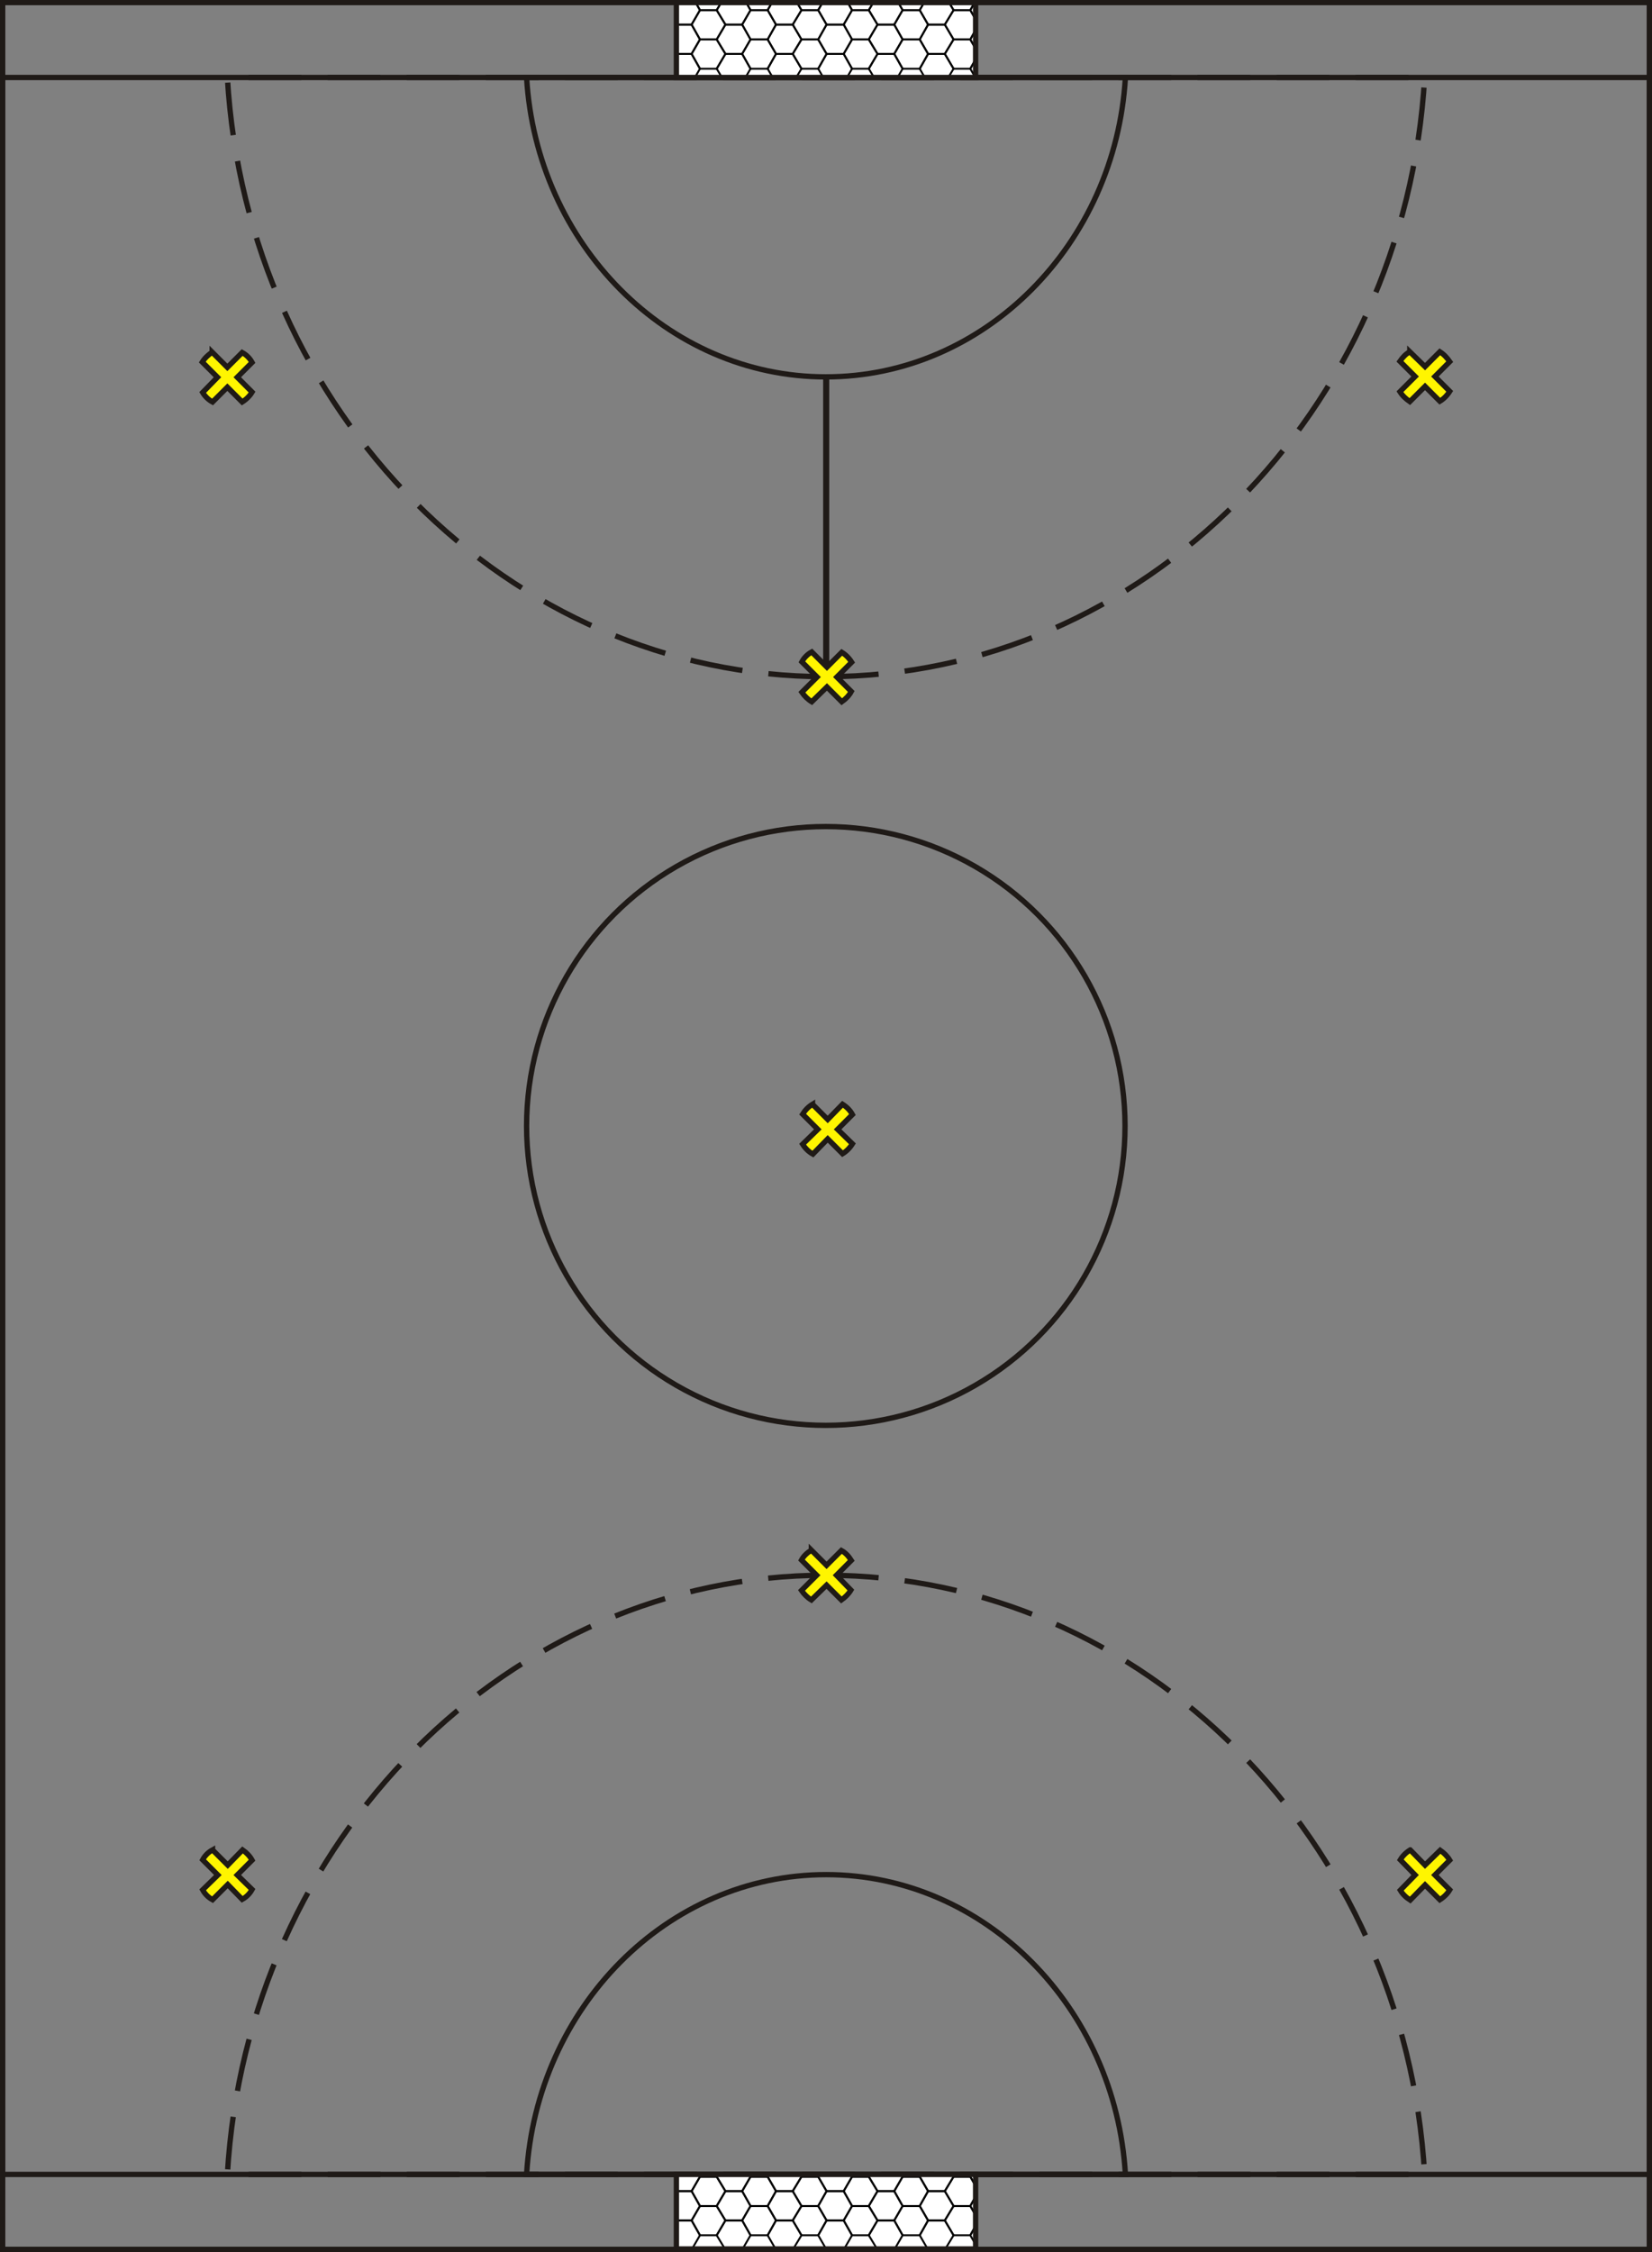 <?xml version="1.0" encoding="UTF-8" standalone="no"?>
<!-- Creator: CorelDRAW -->

<svg
   xmlns:dc="http://purl.org/dc/elements/1.1/"
   xmlns:cc="http://creativecommons.org/ns#"
   xmlns:rdf="http://www.w3.org/1999/02/22-rdf-syntax-ns#"
   xmlns:svg="http://www.w3.org/2000/svg"
   xmlns="http://www.w3.org/2000/svg"
   xmlns:sodipodi="http://sodipodi.sourceforge.net/DTD/sodipodi-0.dtd"
   xmlns:inkscape="http://www.inkscape.org/namespaces/inkscape"
   xml:space="preserve"
   width="391.037"
   height="532.782"
   style="fill-rule:evenodd"
   viewBox="0 0 4345 5919.344"
   id="svg2"
   version="1.1"
   inkscape:version="0.48.4 r9939"
   sodipodi:docname="Spielfeld.svg"><rect x="0" y="0" width="4345" height="5919.344" fill="#808080" stroke="none"/><sodipodi:namedview
     pagecolor="#ffffff"
     bordercolor="#666666"
     borderopacity="1"
     objecttolerance="10"
     gridtolerance="10"
     guidetolerance="10"
     inkscape:pageopacity="0"
     inkscape:pageshadow="2"
     inkscape:window-width="977"
     inkscape:window-height="620"
     id="namedview267"
     showgrid="false"
     fit-margin-top="0"
     fit-margin-left="0"
     fit-margin-right="0"
     fit-margin-bottom="0"
     inkscape:zoom="0.44851531"
     inkscape:cx="282.69993"
     inkscape:cy="537.11434"
     inkscape:window-x="52"
     inkscape:window-y="30"
     inkscape:window-maximized="0"
     inkscape:current-layer="svg2" /><defs
     id="defs4"><style
       type="text/css"
       id="style6">
    .str1 {stroke:#1F1A17;stroke-width:14}
    .str0 {stroke:#1F1A17;stroke-width:14;stroke-dasharray:139 69}
    .str2 {stroke:#000000;stroke-width:5}
    .fil0 {fill:none}
    .fil2 {fill:#FFF500}
    .fil1 {fill:#FFFFFF}
   </style></defs><g
     id="Ebene 1"
     transform="translate(7,-5780.647)"><g
       id="g9"><path
         class="fil0 str0"
         d="m 2165,7559 c 836,0 1524,-699 1575,-1575 l -3149,0 c 51,876 739,1575 1574,1575 z"
         id="path11"
         inkscape:connector-curvature="0"
         style="fill:none;stroke:#1f1a17;stroke-width:14;stroke-dasharray:139, 69" /><path
         class="fil0 str0"
         d="m 2165,9921 c 836,0 1524,698 1575,1575 l -3149,0 c 51,-877 739,-1575 1574,-1575 z"
         id="path13"
         inkscape:connector-curvature="0"
         style="fill:none;stroke:#1f1a17;stroke-width:14;stroke-dasharray:139, 69" /></g><circle
       class="fil0 str1"
       cx="2165"
       cy="8740"
       r="787"
       id="circle15"
       sodipodi:cx="2165"
       sodipodi:cy="8740"
       sodipodi:rx="787"
       sodipodi:ry="787"
       style="fill:none;stroke:#1f1a17;stroke-width:14"
       d="m 2952,8740 c 0,434.648 -352.352,787 -787,787 -434.648,0 -787,-352.352 -787,-787 0,-434.648 352.352,-787 787,-787 434.648,0 787,352.352 787,787 z" /><path
       class="fil0 str1"
       d="m 2166,10708 c 417,0 761,349 787,788 l -1575,0 c 26,-439 370,-788 788,-788 z"
       id="path17"
       inkscape:connector-curvature="0"
       style="fill:none;stroke:#1f1a17;stroke-width:14" /><path
       class="fil0 str1"
       d="m 2165,6771 c 418,0 762,-349 788,-787 l -1575,0 c 26,438 370,787 787,787 z"
       id="path19"
       inkscape:connector-curvature="0"
       style="fill:none;stroke:#1f1a17;stroke-width:14" /><rect
       class="fil0 str1"
       x="0"
       y="5984"
       width="4331"
       height="5512"
       id="rect21"
       style="fill:none;stroke:#1f1a17;stroke-width:14" /><rect
       class="fil0 str1"
       x="0"
       y="5787"
       width="4331"
       height="5906"
       id="rect23"
       style="fill:none;stroke:#1f1a17;stroke-width:14" /><g
       id="g25"><defs
         id="defs27"><clipPath
           id="id0"><path
             d="m 1772,11692 787,0 0,-196 -787,0 0,196 z"
             id="path30"
             inkscape:connector-curvature="0" /></clipPath><clipPath
           id="id1"><path
             d="m 1772,11692 787,0 0,-196 -787,0 0,196 z"
             id="path33"
             inkscape:connector-curvature="0" /></clipPath><clipPath
           id="id2"><path
             d="m 1772,11692 787,0 0,-196 -787,0 0,196 z"
             id="path36"
             inkscape:connector-curvature="0" /></clipPath><clipPath
           id="id3"><path
             d="m -116,11346 0,-11000 8500,0 0,11000 -8500,0 z"
             id="path39"
             inkscape:connector-curvature="0" /></clipPath><clipPath
           id="id4"><path
             d="m 1772,11692 787,0 0,-196 -787,0 0,196 z"
             id="path42"
             inkscape:connector-curvature="0" /></clipPath></defs><g
         id="g44"
         clip-path="url(#id0)" /><g
         id="g46"
         clip-path="url(#id1)"><path
           class="fil1"
           d="m 1745,11471 820,0 0,222 -820,0 0,-222 z"
           id="path48"
           inkscape:connector-curvature="0"
           style="fill:#ffffff" /><path
           class="fil0 str2"
           d="m 1767,11694 45,0 22,-38 -22,-39 -45,0 -22,39 22,38 z"
           id="path50"
           inkscape:connector-curvature="0"
           style="fill:none;stroke:#000000;stroke-width:5" /><path
           class="fil0 str2"
           d="m 1834,11656 44,0 23,-39 -23,-38 -44,0 -22,38 22,39 z"
           id="path52"
           inkscape:connector-curvature="0"
           style="fill:none;stroke:#000000;stroke-width:5" /><path
           class="fil0 str2"
           d="m 1901,11694 44,0 22,-38 -22,-39 -44,0 -23,39 23,38 z"
           id="path54"
           inkscape:connector-curvature="0"
           style="fill:none;stroke:#000000;stroke-width:5" /><path
           class="fil0 str2"
           d="m 1967,11656 45,0 22,-39 -22,-38 -45,0 -22,38 22,39 z"
           id="path56"
           inkscape:connector-curvature="0"
           style="fill:none;stroke:#000000;stroke-width:5" /><path
           class="fil0 str2"
           d="m 2034,11694 44,0 23,-38 -23,-39 -44,0 -22,39 22,38 z"
           id="path58"
           inkscape:connector-curvature="0"
           style="fill:none;stroke:#000000;stroke-width:5" /><path
           class="fil0 str2"
           d="m 2101,11656 44,0 22,-39 -22,-38 -44,0 -23,38 23,39 z"
           id="path60"
           inkscape:connector-curvature="0"
           style="fill:none;stroke:#000000;stroke-width:5" /><path
           class="fil0 str2"
           d="m 2167,11694 45,0 22,-38 -22,-39 -45,0 -22,39 22,38 z"
           id="path62"
           inkscape:connector-curvature="0"
           style="fill:none;stroke:#000000;stroke-width:5" /><path
           class="fil0 str2"
           d="m 2234,11656 44,0 23,-39 -23,-38 -44,0 -22,38 22,39 z"
           id="path64"
           inkscape:connector-curvature="0"
           style="fill:none;stroke:#000000;stroke-width:5" /><path
           class="fil0 str2"
           d="m 2301,11694 44,0 22,-38 -22,-39 -44,0 -23,39 23,38 z"
           id="path66"
           inkscape:connector-curvature="0"
           style="fill:none;stroke:#000000;stroke-width:5" /><path
           class="fil0 str2"
           d="m 2367,11656 45,0 22,-39 -22,-38 -45,0 -22,38 22,39 z"
           id="path68"
           inkscape:connector-curvature="0"
           style="fill:none;stroke:#000000;stroke-width:5" /><path
           class="fil0 str2"
           d="m 2434,11694 44,0 23,-38 -23,-39 -44,0 -22,39 22,38 z"
           id="path70"
           inkscape:connector-curvature="0"
           style="fill:none;stroke:#000000;stroke-width:5" /><path
           class="fil0 str2"
           d="m 2501,11656 44,0 22,-39 -22,-38 -44,0 -23,38 23,39 z"
           id="path72"
           inkscape:connector-curvature="0"
           style="fill:none;stroke:#000000;stroke-width:5" /><path
           class="fil0 str2"
           d="m 2567,11694 45,0 22,-38 -22,-39 -45,0 -22,39 22,38 z"
           id="path74"
           inkscape:connector-curvature="0"
           style="fill:none;stroke:#000000;stroke-width:5" /><path
           class="fil0 str2"
           d="m 1767,11617 45,0 22,-38 -22,-39 -45,0 -22,39 22,38 z"
           id="path76"
           inkscape:connector-curvature="0"
           style="fill:none;stroke:#000000;stroke-width:5" /><path
           class="fil0 str2"
           d="m 1834,11579 44,0 23,-39 -23,-38 -44,0 -22,38 22,39 z"
           id="path78"
           inkscape:connector-curvature="0"
           style="fill:none;stroke:#000000;stroke-width:5" /><path
           class="fil0 str2"
           d="m 1901,11617 44,0 22,-38 -22,-39 -44,0 -23,39 23,38 z"
           id="path80"
           inkscape:connector-curvature="0"
           style="fill:none;stroke:#000000;stroke-width:5" /><path
           class="fil0 str2"
           d="m 1967,11579 45,0 22,-39 -22,-38 -45,0 -22,38 22,39 z"
           id="path82"
           inkscape:connector-curvature="0"
           style="fill:none;stroke:#000000;stroke-width:5" /><path
           class="fil0 str2"
           d="m 2034,11617 44,0 23,-38 -23,-39 -44,0 -22,39 22,38 z"
           id="path84"
           inkscape:connector-curvature="0"
           style="fill:none;stroke:#000000;stroke-width:5" /><path
           class="fil0 str2"
           d="m 2101,11579 44,0 22,-39 -22,-38 -44,0 -23,38 23,39 z"
           id="path86"
           inkscape:connector-curvature="0"
           style="fill:none;stroke:#000000;stroke-width:5" /><path
           class="fil0 str2"
           d="m 2167,11617 45,0 22,-38 -22,-39 -45,0 -22,39 22,38 z"
           id="path88"
           inkscape:connector-curvature="0"
           style="fill:none;stroke:#000000;stroke-width:5" /><path
           class="fil0 str2"
           d="m 2234,11579 44,0 23,-39 -23,-38 -44,0 -22,38 22,39 z"
           id="path90"
           inkscape:connector-curvature="0"
           style="fill:none;stroke:#000000;stroke-width:5" /><path
           class="fil0 str2"
           d="m 2301,11617 44,0 22,-38 -22,-39 -44,0 -23,39 23,38 z"
           id="path92"
           inkscape:connector-curvature="0"
           style="fill:none;stroke:#000000;stroke-width:5" /><path
           class="fil0 str2"
           d="m 2367,11579 45,0 22,-39 -22,-38 -45,0 -22,38 22,39 z"
           id="path94"
           inkscape:connector-curvature="0"
           style="fill:none;stroke:#000000;stroke-width:5" /><path
           class="fil0 str2"
           d="m 2434,11617 44,0 23,-38 -23,-39 -44,0 -22,39 22,38 z"
           id="path96"
           inkscape:connector-curvature="0"
           style="fill:none;stroke:#000000;stroke-width:5" /><path
           class="fil0 str2"
           d="m 2501,11579 44,0 22,-39 -22,-38 -44,0 -23,38 23,39 z"
           id="path98"
           inkscape:connector-curvature="0"
           style="fill:none;stroke:#000000;stroke-width:5" /><path
           class="fil0 str2"
           d="m 2567,11617 45,0 22,-38 -22,-39 -45,0 -22,39 22,38 z"
           id="path100"
           inkscape:connector-curvature="0"
           style="fill:none;stroke:#000000;stroke-width:5" /><path
           class="fil0 str2"
           d="m 1767,11540 45,0 22,-38 -22,-39 -45,0 -22,39 22,38 z"
           id="path102"
           inkscape:connector-curvature="0"
           style="fill:none;stroke:#000000;stroke-width:5" /><path
           class="fil0 str2"
           d="m 1834,11502 44,0 23,-39 -23,-38 -44,0 -22,38 22,39 z"
           id="path104"
           inkscape:connector-curvature="0"
           style="fill:none;stroke:#000000;stroke-width:5" /><path
           class="fil0 str2"
           d="m 1901,11540 44,0 22,-38 -22,-39 -44,0 -23,39 23,38 z"
           id="path106"
           inkscape:connector-curvature="0"
           style="fill:none;stroke:#000000;stroke-width:5" /><path
           class="fil0 str2"
           d="m 1967,11502 45,0 22,-39 -22,-38 -45,0 -22,38 22,39 z"
           id="path108"
           inkscape:connector-curvature="0"
           style="fill:none;stroke:#000000;stroke-width:5" /><path
           class="fil0 str2"
           d="m 2034,11540 44,0 23,-38 -23,-39 -44,0 -22,39 22,38 z"
           id="path110"
           inkscape:connector-curvature="0"
           style="fill:none;stroke:#000000;stroke-width:5" /><path
           class="fil0 str2"
           d="m 2101,11502 44,0 22,-39 -22,-38 -44,0 -23,38 23,39 z"
           id="path112"
           inkscape:connector-curvature="0"
           style="fill:none;stroke:#000000;stroke-width:5" /><path
           class="fil0 str2"
           d="m 2167,11540 45,0 22,-38 -22,-39 -45,0 -22,39 22,38 z"
           id="path114"
           inkscape:connector-curvature="0"
           style="fill:none;stroke:#000000;stroke-width:5" /><path
           class="fil0 str2"
           d="m 2234,11502 44,0 23,-39 -23,-38 -44,0 -22,38 22,39 z"
           id="path116"
           inkscape:connector-curvature="0"
           style="fill:none;stroke:#000000;stroke-width:5" /><path
           class="fil0 str2"
           d="m 2301,11540 44,0 22,-38 -22,-39 -44,0 -23,39 23,38 z"
           id="path118"
           inkscape:connector-curvature="0"
           style="fill:none;stroke:#000000;stroke-width:5" /><path
           class="fil0 str2"
           d="m 2367,11502 45,0 22,-39 -22,-38 -45,0 -22,38 22,39 z"
           id="path120"
           inkscape:connector-curvature="0"
           style="fill:none;stroke:#000000;stroke-width:5" /><path
           class="fil0 str2"
           d="m 2434,11540 44,0 23,-38 -23,-39 -44,0 -22,39 22,38 z"
           id="path122"
           inkscape:connector-curvature="0"
           style="fill:none;stroke:#000000;stroke-width:5" /><path
           class="fil0 str2"
           d="m 2501,11502 44,0 22,-39 -22,-38 -44,0 -23,38 23,39 z"
           id="path124"
           inkscape:connector-curvature="0"
           style="fill:none;stroke:#000000;stroke-width:5" /><path
           class="fil0 str2"
           d="m 2567,11540 45,0 22,-38 -22,-39 -45,0 -22,39 22,38 z"
           id="path126"
           inkscape:connector-curvature="0"
           style="fill:none;stroke:#000000;stroke-width:5" /></g><g
         id="g128"
         clip-path="url(#id2)" /><g
         id="g130"
         clip-path="url(#id3)" /><g
         id="g132"
         clip-path="url(#id4)" /><path
         class="fil0 str1"
         d="m 1772,11692 787,0 0,-196 -787,0 0,196 z"
         id="path134"
         inkscape:connector-curvature="0"
         style="fill:none;stroke:#1f1a17;stroke-width:14" /></g><g
       id="g136"><defs
         id="defs138"><clipPath
           id="id5"><path
             d="m 1772,5984 787,0 0,-197 -787,0 0,197 z"
             id="path141"
             inkscape:connector-curvature="0" /></clipPath><clipPath
           id="id6"><path
             d="m 1772,5984 787,0 0,-197 -787,0 0,197 z"
             id="path144"
             inkscape:connector-curvature="0" /></clipPath><clipPath
           id="id7"><path
             d="m 1772,5984 787,0 0,-197 -787,0 0,197 z"
             id="path147"
             inkscape:connector-curvature="0" /></clipPath><clipPath
           id="id8"><path
             d="m -116,11346 0,-11000 8500,0 0,11000 -8500,0 z"
             id="path150"
             inkscape:connector-curvature="0" /></clipPath><clipPath
           id="id9"><path
             d="m 1772,5984 787,0 0,-197 -787,0 0,197 z"
             id="path153"
             inkscape:connector-curvature="0" /></clipPath></defs><g
         id="g155"
         clip-path="url(#id5)" /><g
         id="g157"
         clip-path="url(#id6)"><path
           class="fil1"
           d="m 1745,5777 820,0 0,222 -820,0 0,-222 z"
           id="path159"
           inkscape:connector-curvature="0"
           style="fill:#ffffff" /><path
           class="fil0 str2"
           d="m 1767,5999 45,0 22,-38 -22,-39 -45,0 -22,39 22,38 z"
           id="path161"
           inkscape:connector-curvature="0"
           style="fill:none;stroke:#000000;stroke-width:5" /><path
           class="fil0 str2"
           d="m 1834,5961 44,0 23,-39 -23,-38 -44,0 -22,38 22,39 z"
           id="path163"
           inkscape:connector-curvature="0"
           style="fill:none;stroke:#000000;stroke-width:5" /><path
           class="fil0 str2"
           d="m 1901,5999 44,0 22,-38 -22,-39 -44,0 -23,39 23,38 z"
           id="path165"
           inkscape:connector-curvature="0"
           style="fill:none;stroke:#000000;stroke-width:5" /><path
           class="fil0 str2"
           d="m 1967,5961 45,0 22,-39 -22,-38 -45,0 -22,38 22,39 z"
           id="path167"
           inkscape:connector-curvature="0"
           style="fill:none;stroke:#000000;stroke-width:5" /><path
           class="fil0 str2"
           d="m 2034,5999 44,0 23,-38 -23,-39 -44,0 -22,39 22,38 z"
           id="path169"
           inkscape:connector-curvature="0"
           style="fill:none;stroke:#000000;stroke-width:5" /><path
           class="fil0 str2"
           d="m 2101,5961 44,0 22,-39 -22,-38 -44,0 -23,38 23,39 z"
           id="path171"
           inkscape:connector-curvature="0"
           style="fill:none;stroke:#000000;stroke-width:5" /><path
           class="fil0 str2"
           d="m 2167,5999 45,0 22,-38 -22,-39 -45,0 -22,39 22,38 z"
           id="path173"
           inkscape:connector-curvature="0"
           style="fill:none;stroke:#000000;stroke-width:5" /><path
           class="fil0 str2"
           d="m 2234,5961 44,0 23,-39 -23,-38 -44,0 -22,38 22,39 z"
           id="path175"
           inkscape:connector-curvature="0"
           style="fill:none;stroke:#000000;stroke-width:5" /><path
           class="fil0 str2"
           d="m 2301,5999 44,0 22,-38 -22,-39 -44,0 -23,39 23,38 z"
           id="path177"
           inkscape:connector-curvature="0"
           style="fill:none;stroke:#000000;stroke-width:5" /><path
           class="fil0 str2"
           d="m 2367,5961 45,0 22,-39 -22,-38 -45,0 -22,38 22,39 z"
           id="path179"
           inkscape:connector-curvature="0"
           style="fill:none;stroke:#000000;stroke-width:5" /><path
           class="fil0 str2"
           d="m 2434,5999 44,0 23,-38 -23,-39 -44,0 -22,39 22,38 z"
           id="path181"
           inkscape:connector-curvature="0"
           style="fill:none;stroke:#000000;stroke-width:5" /><path
           class="fil0 str2"
           d="m 2501,5961 44,0 22,-39 -22,-38 -44,0 -23,38 23,39 z"
           id="path183"
           inkscape:connector-curvature="0"
           style="fill:none;stroke:#000000;stroke-width:5" /><path
           class="fil0 str2"
           d="m 2567,5999 45,0 22,-38 -22,-39 -45,0 -22,39 22,38 z"
           id="path185"
           inkscape:connector-curvature="0"
           style="fill:none;stroke:#000000;stroke-width:5" /><path
           class="fil0 str2"
           d="m 1767,5922 45,0 22,-38 -22,-39 -45,0 -22,39 22,38 z"
           id="path187"
           inkscape:connector-curvature="0"
           style="fill:none;stroke:#000000;stroke-width:5" /><path
           class="fil0 str2"
           d="m 1834,5884 44,0 23,-39 -23,-38 -44,0 -22,38 22,39 z"
           id="path189"
           inkscape:connector-curvature="0"
           style="fill:none;stroke:#000000;stroke-width:5" /><path
           class="fil0 str2"
           d="m 1901,5922 44,0 22,-38 -22,-39 -44,0 -23,39 23,38 z"
           id="path191"
           inkscape:connector-curvature="0"
           style="fill:none;stroke:#000000;stroke-width:5" /><path
           class="fil0 str2"
           d="m 1967,5884 45,0 22,-39 -22,-38 -45,0 -22,38 22,39 z"
           id="path193"
           inkscape:connector-curvature="0"
           style="fill:none;stroke:#000000;stroke-width:5" /><path
           class="fil0 str2"
           d="m 2034,5922 44,0 23,-38 -23,-39 -44,0 -22,39 22,38 z"
           id="path195"
           inkscape:connector-curvature="0"
           style="fill:none;stroke:#000000;stroke-width:5" /><path
           class="fil0 str2"
           d="m 2101,5884 44,0 22,-39 -22,-38 -44,0 -23,38 23,39 z"
           id="path197"
           inkscape:connector-curvature="0"
           style="fill:none;stroke:#000000;stroke-width:5" /><path
           class="fil0 str2"
           d="m 2167,5922 45,0 22,-38 -22,-39 -45,0 -22,39 22,38 z"
           id="path199"
           inkscape:connector-curvature="0"
           style="fill:none;stroke:#000000;stroke-width:5" /><path
           class="fil0 str2"
           d="m 2234,5884 44,0 23,-39 -23,-38 -44,0 -22,38 22,39 z"
           id="path201"
           inkscape:connector-curvature="0"
           style="fill:none;stroke:#000000;stroke-width:5" /><path
           class="fil0 str2"
           d="m 2301,5922 44,0 22,-38 -22,-39 -44,0 -23,39 23,38 z"
           id="path203"
           inkscape:connector-curvature="0"
           style="fill:none;stroke:#000000;stroke-width:5" /><path
           class="fil0 str2"
           d="m 2367,5884 45,0 22,-39 -22,-38 -45,0 -22,38 22,39 z"
           id="path205"
           inkscape:connector-curvature="0"
           style="fill:none;stroke:#000000;stroke-width:5" /><path
           class="fil0 str2"
           d="m 2434,5922 44,0 23,-38 -23,-39 -44,0 -22,39 22,38 z"
           id="path207"
           inkscape:connector-curvature="0"
           style="fill:none;stroke:#000000;stroke-width:5" /><path
           class="fil0 str2"
           d="m 2501,5884 44,0 22,-39 -22,-38 -44,0 -23,38 23,39 z"
           id="path209"
           inkscape:connector-curvature="0"
           style="fill:none;stroke:#000000;stroke-width:5" /><path
           class="fil0 str2"
           d="m 2567,5922 45,0 22,-38 -22,-39 -45,0 -22,39 22,38 z"
           id="path211"
           inkscape:connector-curvature="0"
           style="fill:none;stroke:#000000;stroke-width:5" /><path
           class="fil0 str2"
           d="m 1767,5845 45,0 22,-38 -22,-39 -45,0 -22,39 22,38 z"
           id="path213"
           inkscape:connector-curvature="0"
           style="fill:none;stroke:#000000;stroke-width:5" /><path
           class="fil0 str2"
           d="m 1834,5807 44,0 23,-39 -23,-38 -44,0 -22,38 22,39 z"
           id="path215"
           inkscape:connector-curvature="0"
           style="fill:none;stroke:#000000;stroke-width:5" /><path
           class="fil0 str2"
           d="m 1901,5845 44,0 22,-38 -22,-39 -44,0 -23,39 23,38 z"
           id="path217"
           inkscape:connector-curvature="0"
           style="fill:none;stroke:#000000;stroke-width:5" /><path
           class="fil0 str2"
           d="m 1967,5807 45,0 22,-39 -22,-38 -45,0 -22,38 22,39 z"
           id="path219"
           inkscape:connector-curvature="0"
           style="fill:none;stroke:#000000;stroke-width:5" /><path
           class="fil0 str2"
           d="m 2034,5845 44,0 23,-38 -23,-39 -44,0 -22,39 22,38 z"
           id="path221"
           inkscape:connector-curvature="0"
           style="fill:none;stroke:#000000;stroke-width:5" /><path
           class="fil0 str2"
           d="m 2101,5807 44,0 22,-39 -22,-38 -44,0 -23,38 23,39 z"
           id="path223"
           inkscape:connector-curvature="0"
           style="fill:none;stroke:#000000;stroke-width:5" /><path
           class="fil0 str2"
           d="m 2167,5845 45,0 22,-38 -22,-39 -45,0 -22,39 22,38 z"
           id="path225"
           inkscape:connector-curvature="0"
           style="fill:none;stroke:#000000;stroke-width:5" /><path
           class="fil0 str2"
           d="m 2234,5807 44,0 23,-39 -23,-38 -44,0 -22,38 22,39 z"
           id="path227"
           inkscape:connector-curvature="0"
           style="fill:none;stroke:#000000;stroke-width:5" /><path
           class="fil0 str2"
           d="m 2301,5845 44,0 22,-38 -22,-39 -44,0 -23,39 23,38 z"
           id="path229"
           inkscape:connector-curvature="0"
           style="fill:none;stroke:#000000;stroke-width:5" /><path
           class="fil0 str2"
           d="m 2367,5807 45,0 22,-39 -22,-38 -45,0 -22,38 22,39 z"
           id="path231"
           inkscape:connector-curvature="0"
           style="fill:none;stroke:#000000;stroke-width:5" /><path
           class="fil0 str2"
           d="m 2434,5845 44,0 23,-38 -23,-39 -44,0 -22,39 22,38 z"
           id="path233"
           inkscape:connector-curvature="0"
           style="fill:none;stroke:#000000;stroke-width:5" /><path
           class="fil0 str2"
           d="m 2501,5807 44,0 22,-39 -22,-38 -44,0 -23,38 23,39 z"
           id="path235"
           inkscape:connector-curvature="0"
           style="fill:none;stroke:#000000;stroke-width:5" /><path
           class="fil0 str2"
           d="m 2567,5845 45,0 22,-38 -22,-39 -45,0 -22,39 22,38 z"
           id="path237"
           inkscape:connector-curvature="0"
           style="fill:none;stroke:#000000;stroke-width:5" /></g><g
         id="g239"
         clip-path="url(#id7)" /><g
         id="g241"
         clip-path="url(#id8)" /><g
         id="g243"
         clip-path="url(#id9)" /><path
         class="fil0 str1"
         d="m 1772,5984 787,0 0,-197 -787,0 0,197 z"
         id="path245"
         inkscape:connector-curvature="0"
         style="fill:none;stroke:#1f1a17;stroke-width:14" /></g><rect
       class="fil0 str1"
       x="2165"
       y="6771"
       width="2"
       height="787"
       id="rect247"
       style="fill:none;stroke:#1f1a17;stroke-width:14" /><rect
       class="fil0 str1"
       x="2165"
       y="9921"
       width="0"
       height="787"
       id="rect249"
       style="fill:none;stroke:#1f1a17;stroke-width:14" /><g
       id="g251"><path
         class="fil2 str1"
         d="m 2130,8683 40,40 39,-40 c 11,7 20,16 26,27 l -39,39 39,38 c -7,11 -16,20 -26,26 l -39,-39 -39,40 c -11,-6 -20,-15 -27,-26 l 40,-39 -40,-40 c 7,-11 16,-20 26,-26 z"
         id="path253"
         inkscape:connector-curvature="0"
         style="fill:#fff500;stroke:#1f1a17;stroke-width:14" /><path
         class="fil2 str1"
         d="m 2127,9855 40,40 39,-39 c 11,6 19,15 26,26 l -39,39 38,39 c -6,10 -15,19 -25,26 l -39,-39 -40,39 c -10,-6 -19,-15 -26,-25 l 40,-40 -40,-40 c 6,-11 15,-19 26,-26 z"
         id="path255"
         inkscape:connector-curvature="0"
         style="fill:#fff500;stroke:#1f1a17;stroke-width:14" /><path
         class="fil2 str1"
         d="m 552,10643 40,40 39,-40 c 10,7 19,16 25,27 l -39,39 39,38 c -6,11 -15,20 -26,26 l -38,-39 -40,40 c -11,-6 -20,-15 -26,-26 l 40,-39 -40,-40 c 6,-11 15,-20 26,-26 z"
         id="path257"
         inkscape:connector-curvature="0"
         style="fill:#fff500;stroke:#1f1a17;stroke-width:14" /><path
         class="fil2 str1"
         d="m 3702,10643 39,40 40,-39 c 10,7 19,16 25,26 l -39,39 39,39 c -6,10 -15,19 -26,26 l -39,-39 -39,40 c -11,-7 -20,-16 -26,-26 l 39,-40 -39,-40 c 6,-10 15,-19 26,-26 z"
         id="path259"
         inkscape:connector-curvature="0"
         style="fill:#fff500;stroke:#1f1a17;stroke-width:14" /><path
         class="fil2 str1"
         d="m 3701,6705 40,39 39,-39 c 11,7 19,16 26,26 l -39,39 39,39 c -7,11 -16,20 -26,26 l -39,-39 -40,40 c -10,-7 -19,-15 -26,-26 l 40,-40 -40,-40 c 7,-10 15,-19 26,-25 z"
         id="path261"
         inkscape:connector-curvature="0"
         style="fill:#fff500;stroke:#1f1a17;stroke-width:14" /><path
         class="fil2 str1"
         d="m 2128,7494 40,40 39,-39 c 10,6 19,15 26,26 l -39,39 38,38 c -6,11 -15,20 -25,27 l -39,-39 -40,39 c -10,-6 -19,-15 -26,-25 l 40,-40 -40,-40 c 6,-11 15,-20 26,-26 z"
         id="path263"
         inkscape:connector-curvature="0"
         style="fill:#fff500;stroke:#1f1a17;stroke-width:14" /><path
         class="fil2 str1"
         d="m 551,6706 40,40 39,-39 c 11,6 20,15 26,26 l -39,39 39,39 c -6,10 -15,19 -26,26 l -39,-39 -39,39 c -11,-6 -20,-15 -26,-25 l 39,-40 -40,-40 c 7,-11 16,-19 26,-26 z"
         id="path265"
         inkscape:connector-curvature="0"
         style="fill:#fff500;stroke:#1f1a17;stroke-width:14" /></g></g></svg>